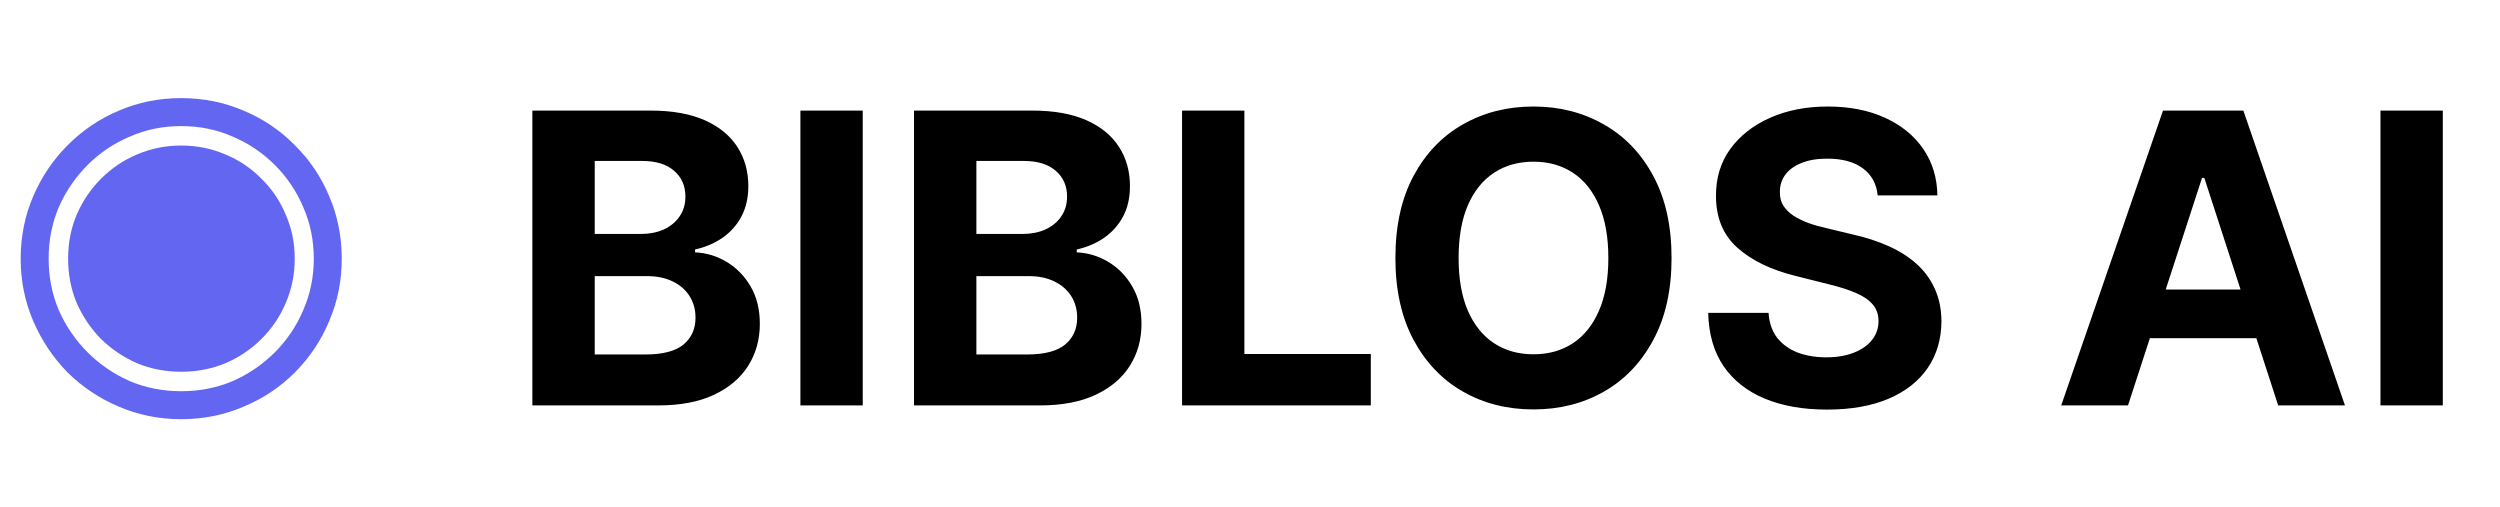 <svg width="74" height="15" viewBox="0 0 74 15" fill="none" xmlns="http://www.w3.org/2000/svg">
<path d="M5.364 12.408C4.708 12.408 4.092 12.284 3.516 12.036C2.948 11.796 2.444 11.46 2.004 11.028C1.572 10.588 1.232 10.08 0.984 9.504C0.736 8.928 0.612 8.312 0.612 7.656C0.612 7 0.736 6.384 0.984 5.808C1.232 5.232 1.572 4.728 2.004 4.296C2.444 3.856 2.948 3.516 3.516 3.276C4.092 3.028 4.708 2.904 5.364 2.904C6.02 2.904 6.636 3.028 7.212 3.276C7.788 3.516 8.292 3.856 8.724 4.296C9.164 4.728 9.504 5.232 9.744 5.808C9.992 6.384 10.116 7 10.116 7.656C10.116 8.312 9.992 8.928 9.744 9.504C9.504 10.08 9.164 10.588 8.724 11.028C8.292 11.46 7.788 11.796 7.212 12.036C6.636 12.284 6.02 12.408 5.364 12.408ZM5.364 11.58C5.908 11.58 6.416 11.48 6.888 11.28C7.36 11.072 7.776 10.788 8.136 10.428C8.496 10.068 8.776 9.652 8.976 9.18C9.184 8.708 9.288 8.2 9.288 7.656C9.288 7.112 9.184 6.604 8.976 6.132C8.776 5.66 8.496 5.244 8.136 4.884C7.776 4.524 7.36 4.244 6.888 4.044C6.416 3.836 5.908 3.732 5.364 3.732C4.82 3.732 4.312 3.836 3.84 4.044C3.368 4.244 2.952 4.524 2.592 4.884C2.232 5.244 1.948 5.66 1.74 6.132C1.54 6.604 1.44 7.112 1.44 7.656C1.44 8.2 1.54 8.708 1.74 9.18C1.948 9.652 2.232 10.068 2.592 10.428C2.952 10.788 3.368 11.072 3.84 11.28C4.312 11.48 4.82 11.58 5.364 11.58ZM5.364 11.004C4.9 11.004 4.464 10.92 4.056 10.752C3.656 10.576 3.3 10.336 2.988 10.032C2.684 9.72 2.444 9.364 2.268 8.964C2.1 8.556 2.016 8.12 2.016 7.656C2.016 7.192 2.1 6.76 2.268 6.36C2.444 5.952 2.684 5.596 2.988 5.292C3.3 4.98 3.656 4.74 4.056 4.572C4.464 4.396 4.9 4.308 5.364 4.308C5.828 4.308 6.264 4.396 6.672 4.572C7.08 4.74 7.436 4.98 7.74 5.292C8.052 5.596 8.292 5.952 8.46 6.36C8.636 6.76 8.724 7.192 8.724 7.656C8.724 8.12 8.636 8.556 8.46 8.964C8.292 9.364 8.052 9.72 7.74 10.032C7.436 10.336 7.08 10.576 6.672 10.752C6.264 10.92 5.828 11.004 5.364 11.004Z" fill="#6366F1"/>
<path d="M15.758 12V3.273H19.253C19.895 3.273 20.43 3.368 20.859 3.558C21.288 3.749 21.611 4.013 21.827 4.351C22.043 4.686 22.151 5.072 22.151 5.51C22.151 5.851 22.082 6.151 21.946 6.409C21.81 6.665 21.622 6.875 21.384 7.04C21.148 7.202 20.878 7.317 20.574 7.385V7.47C20.906 7.484 21.217 7.578 21.507 7.751C21.8 7.925 22.037 8.168 22.219 8.48C22.401 8.79 22.491 9.159 22.491 9.588C22.491 10.051 22.376 10.464 22.146 10.828C21.919 11.189 21.582 11.474 21.136 11.685C20.69 11.895 20.141 12 19.487 12H15.758ZM17.604 10.492H19.108C19.622 10.492 19.997 10.393 20.233 10.197C20.469 9.999 20.587 9.734 20.587 9.405C20.587 9.163 20.528 8.95 20.412 8.766C20.296 8.581 20.129 8.436 19.913 8.331C19.7 8.226 19.446 8.173 19.151 8.173H17.604V10.492ZM17.604 6.925H18.972C19.224 6.925 19.449 6.881 19.645 6.793C19.844 6.702 20 6.574 20.114 6.409C20.23 6.244 20.288 6.047 20.288 5.817C20.288 5.501 20.176 5.247 19.952 5.054C19.73 4.861 19.415 4.764 19.006 4.764H17.604V6.925ZM25.537 3.273V12H23.692V3.273H25.537ZM27.055 12V3.273H30.55C31.192 3.273 31.727 3.368 32.156 3.558C32.585 3.749 32.908 4.013 33.124 4.351C33.34 4.686 33.447 5.072 33.447 5.51C33.447 5.851 33.379 6.151 33.243 6.409C33.106 6.665 32.919 6.875 32.68 7.04C32.445 7.202 32.175 7.317 31.871 7.385V7.47C32.203 7.484 32.514 7.578 32.804 7.751C33.097 7.925 33.334 8.168 33.516 8.48C33.697 8.79 33.788 9.159 33.788 9.588C33.788 10.051 33.673 10.464 33.443 10.828C33.216 11.189 32.879 11.474 32.433 11.685C31.987 11.895 31.438 12 30.784 12H27.055ZM28.901 10.492H30.405C30.919 10.492 31.294 10.393 31.53 10.197C31.766 9.999 31.884 9.734 31.884 9.405C31.884 9.163 31.825 8.95 31.709 8.766C31.592 8.581 31.426 8.436 31.21 8.331C30.997 8.226 30.743 8.173 30.447 8.173H28.901V10.492ZM28.901 6.925H30.268C30.521 6.925 30.746 6.881 30.942 6.793C31.141 6.702 31.297 6.574 31.41 6.409C31.527 6.244 31.585 6.047 31.585 5.817C31.585 5.501 31.473 5.247 31.249 5.054C31.027 4.861 30.712 4.764 30.303 4.764H28.901V6.925ZM34.989 12V3.273H36.834V10.479H40.576V12H34.989ZM49.478 7.636C49.478 8.588 49.297 9.398 48.936 10.065C48.578 10.733 48.09 11.243 47.471 11.595C46.854 11.945 46.161 12.119 45.391 12.119C44.615 12.119 43.919 11.943 43.303 11.591C42.686 11.239 42.199 10.729 41.841 10.061C41.483 9.393 41.304 8.585 41.304 7.636C41.304 6.685 41.483 5.875 41.841 5.207C42.199 4.54 42.686 4.031 43.303 3.682C43.919 3.33 44.615 3.153 45.391 3.153C46.161 3.153 46.854 3.33 47.471 3.682C48.09 4.031 48.578 4.54 48.936 5.207C49.297 5.875 49.478 6.685 49.478 7.636ZM47.607 7.636C47.607 7.02 47.515 6.5 47.33 6.077C47.148 5.653 46.891 5.332 46.559 5.114C46.226 4.895 45.837 4.786 45.391 4.786C44.945 4.786 44.556 4.895 44.223 5.114C43.891 5.332 43.633 5.653 43.448 6.077C43.266 6.5 43.175 7.02 43.175 7.636C43.175 8.253 43.266 8.773 43.448 9.196C43.633 9.619 43.891 9.94 44.223 10.159C44.556 10.378 44.945 10.487 45.391 10.487C45.837 10.487 46.226 10.378 46.559 10.159C46.891 9.94 47.148 9.619 47.33 9.196C47.515 8.773 47.607 8.253 47.607 7.636ZM55.579 5.783C55.545 5.439 55.398 5.172 55.14 4.982C54.881 4.791 54.531 4.696 54.087 4.696C53.786 4.696 53.532 4.739 53.325 4.824C53.117 4.906 52.958 5.021 52.847 5.169C52.739 5.317 52.685 5.484 52.685 5.672C52.68 5.828 52.712 5.964 52.783 6.081C52.857 6.197 52.958 6.298 53.086 6.384C53.214 6.466 53.361 6.538 53.529 6.601C53.697 6.661 53.876 6.712 54.066 6.754L54.85 6.942C55.231 7.027 55.58 7.141 55.898 7.283C56.217 7.425 56.492 7.599 56.725 7.807C56.958 8.014 57.139 8.259 57.266 8.54C57.397 8.821 57.464 9.143 57.467 9.507C57.464 10.041 57.327 10.504 57.057 10.896C56.791 11.286 56.404 11.588 55.898 11.804C55.396 12.017 54.789 12.124 54.079 12.124C53.374 12.124 52.761 12.016 52.238 11.8C51.718 11.584 51.312 11.264 51.019 10.841C50.729 10.415 50.577 9.888 50.563 9.26H52.349C52.369 9.553 52.452 9.797 52.6 9.993C52.751 10.186 52.951 10.332 53.201 10.432C53.454 10.528 53.739 10.577 54.057 10.577C54.37 10.577 54.641 10.531 54.871 10.44C55.104 10.349 55.285 10.223 55.413 10.061C55.541 9.899 55.604 9.713 55.604 9.503C55.604 9.307 55.546 9.142 55.43 9.009C55.316 8.875 55.148 8.761 54.927 8.668C54.708 8.574 54.44 8.489 54.121 8.412L53.171 8.173C52.435 7.994 51.854 7.714 51.428 7.334C51.002 6.953 50.791 6.44 50.793 5.795C50.791 5.267 50.931 4.805 51.215 4.411C51.502 4.016 51.896 3.707 52.396 3.486C52.896 3.264 53.464 3.153 54.1 3.153C54.748 3.153 55.313 3.264 55.796 3.486C56.282 3.707 56.66 4.016 56.93 4.411C57.2 4.805 57.339 5.263 57.347 5.783H55.579ZM62.989 12H61.012L64.025 3.273H66.403L69.411 12H67.434L65.248 5.267H65.18L62.989 12ZM62.866 8.57H67.536V10.01H62.866V8.57ZM72.307 3.273V12H70.462V3.273H72.307Z" fill="black"/>
</svg>
